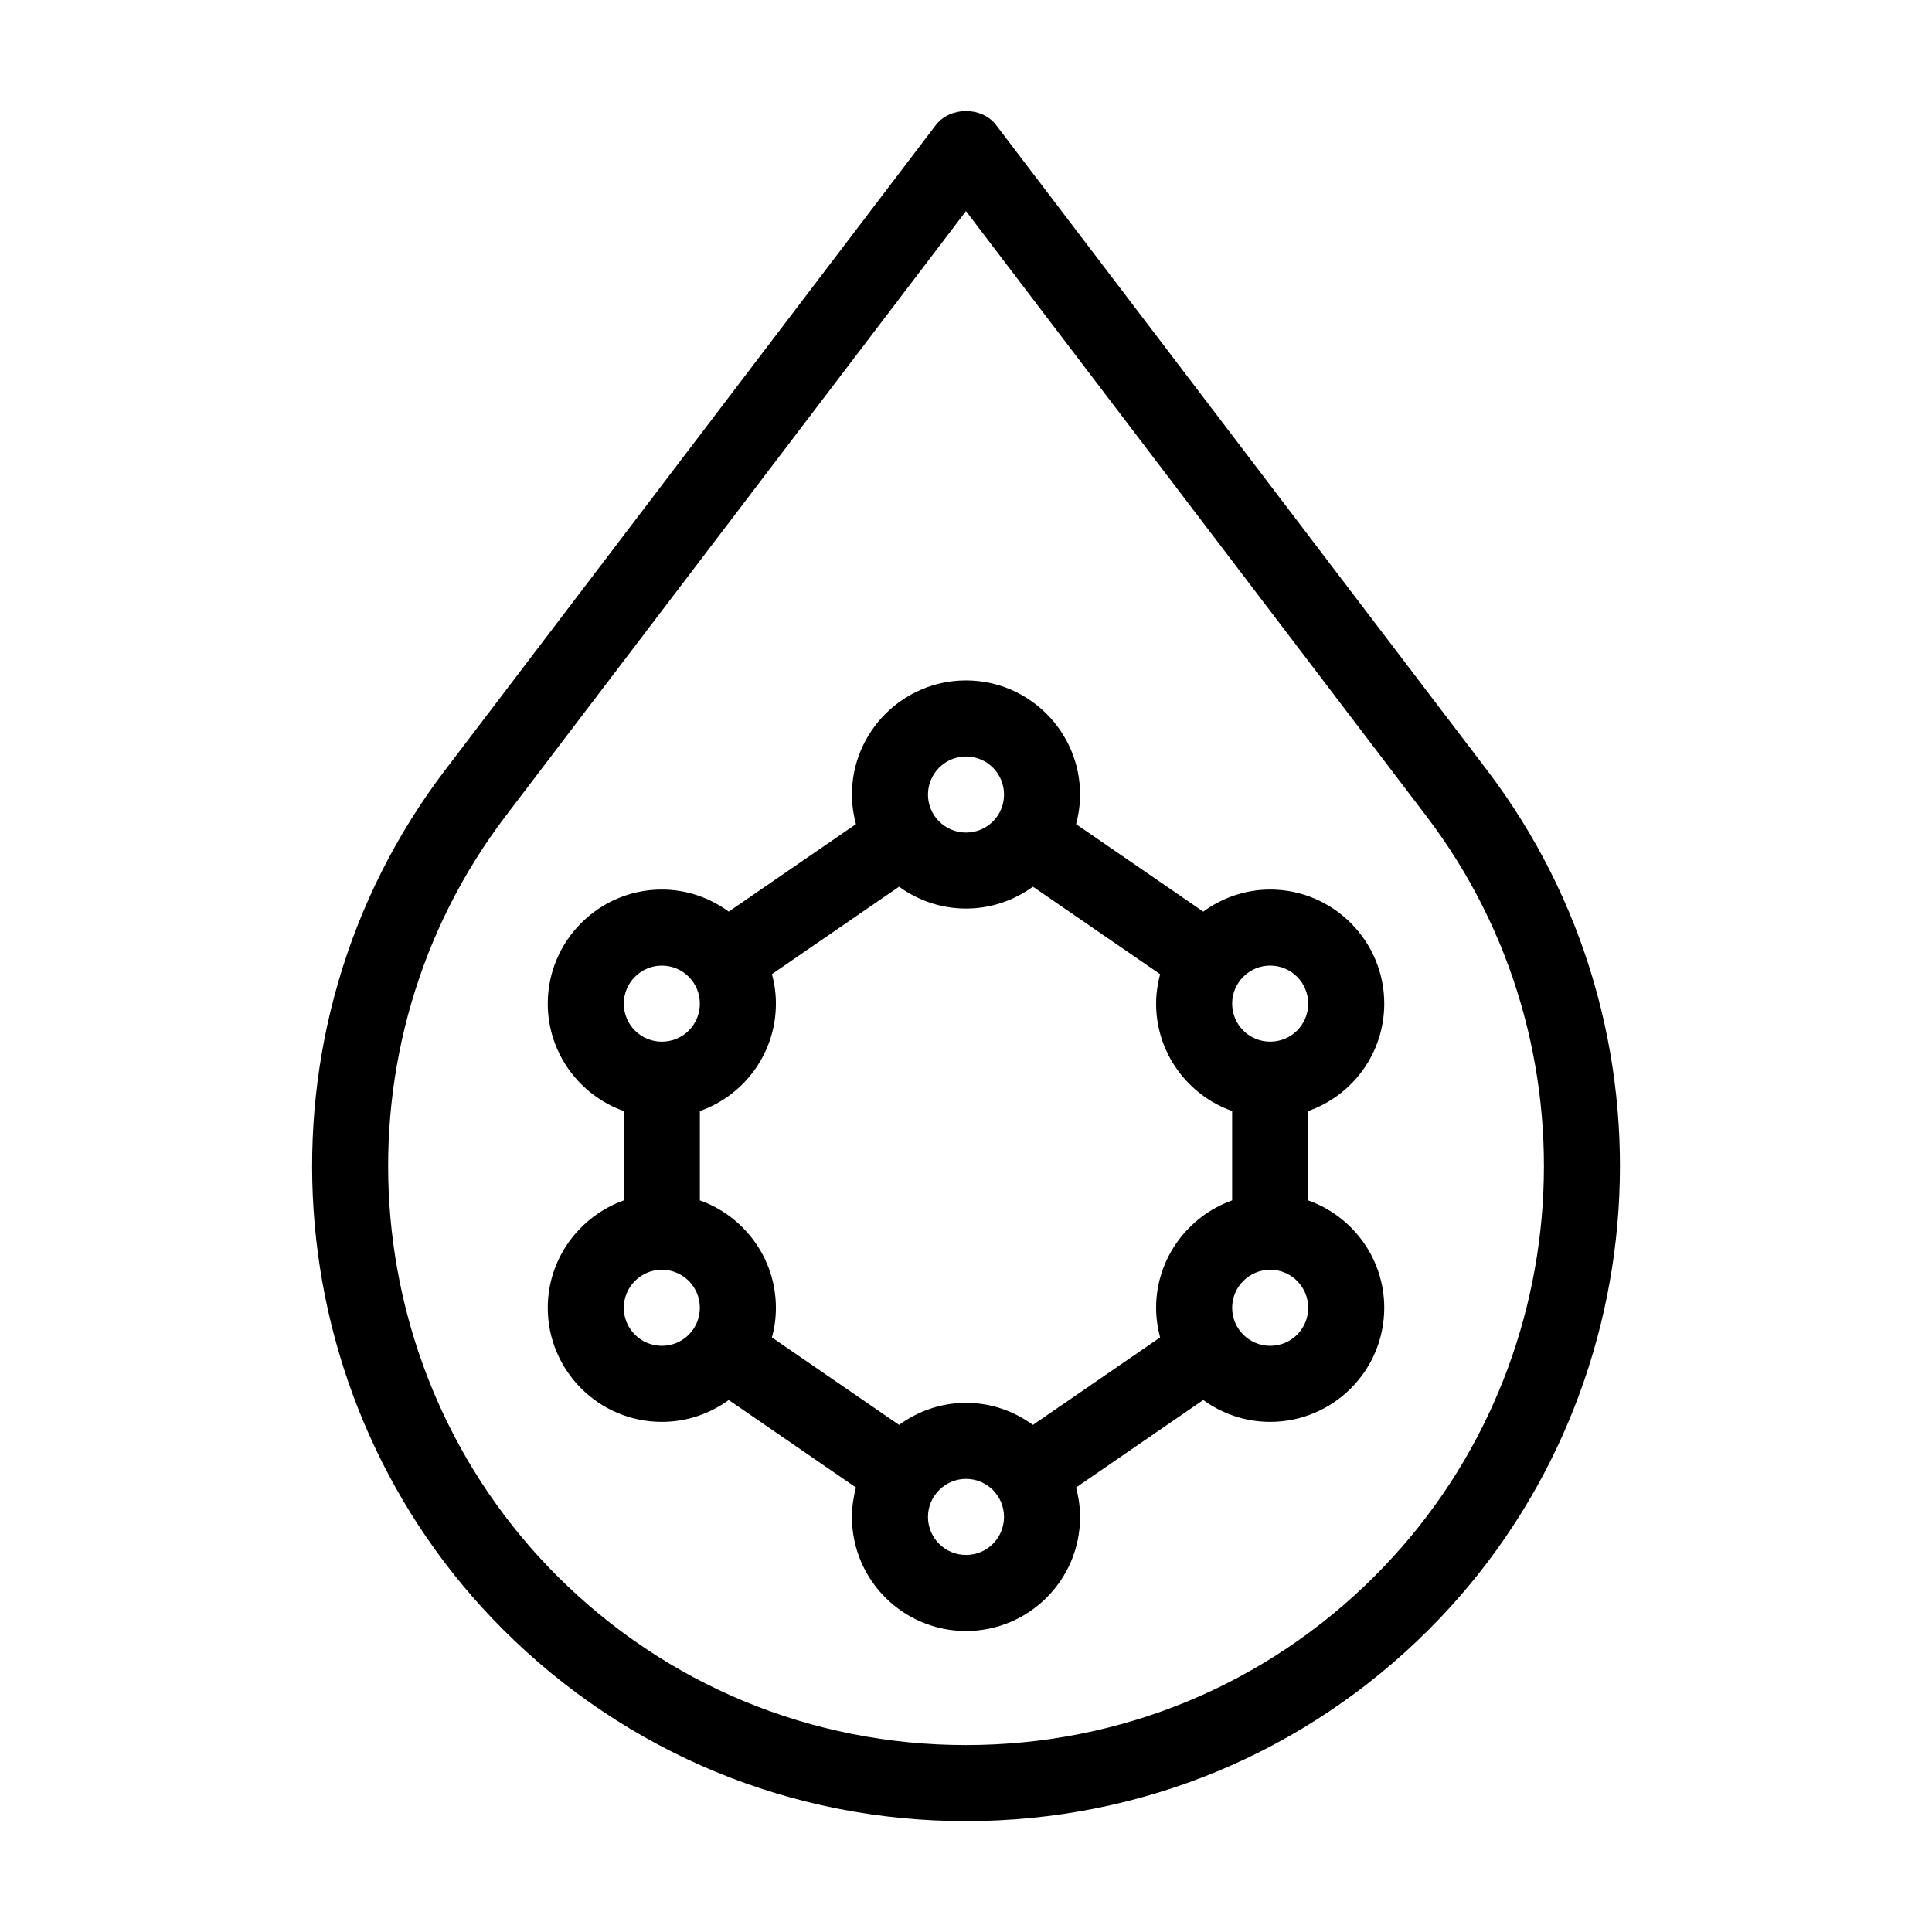 <?xml version="1.0" encoding="UTF-8"?>
<!-- Uploaded to: ICON Repo, www.svgrepo.com, Generator: ICON Repo Mixer Tools -->
<svg fill="#000000" width="800px" height="800px" version="1.1" viewBox="144 144 512 512" xmlns="http://www.w3.org/2000/svg">
 <g>
  <path d="m538.09 348.11-130.09-170.94c-3.777-4.988-12.191-4.988-16.02 0l-130.04 170.94c-52.297 68.719-45.695 166.66 15.367 227.72 32.797 32.746 76.328 50.785 122.68 50.785 46.348 0 89.93-18.039 122.68-50.785 61.113-61.113 67.711-159 15.418-227.72zm-29.676 213.46c-28.918 28.969-67.461 44.891-108.42 44.891-40.961 0-79.449-15.922-108.42-44.891-53.957-54.008-59.801-140.51-13.602-201.27l122.02-160.36 122.02 160.36c46.246 60.758 40.402 147.26-13.605 201.27z"/>
  <path d="m510.84 409.97c0-16.625-13.551-30.23-30.23-30.23-6.602 0-12.746 2.215-17.734 5.844l-33.703-23.176c0.656-2.519 1.059-5.141 1.059-7.859 0-16.625-13.551-30.23-30.23-30.23-16.676 0-30.23 13.602-30.23 30.23 0 2.719 0.402 5.34 1.059 7.859l-33.703 23.176c-4.988-3.629-11.082-5.844-17.734-5.844-16.676 0-30.23 13.602-30.23 30.23 0 13.148 8.465 24.336 20.152 28.465v23.68c-11.688 4.18-20.152 15.367-20.152 28.465 0 16.676 13.551 30.23 30.23 30.23 6.648 0 12.746-2.168 17.734-5.793l33.703 23.176c-0.656 2.519-1.059 5.141-1.059 7.809 0 16.676 13.551 30.23 30.23 30.23 16.676 0 30.23-13.551 30.23-30.23 0-2.672-0.402-5.289-1.059-7.809l33.703-23.176c4.988 3.629 11.133 5.793 17.734 5.793 16.676 0 30.23-13.551 30.23-30.23 0-13.098-8.414-24.285-20.152-28.465v-23.68c11.738-4.129 20.152-15.312 20.152-28.465zm-110.84-65.492c5.594 0 10.078 4.535 10.078 10.078 0 5.594-4.484 10.078-10.078 10.078-5.543 0-10.078-4.484-10.078-10.078 0-5.547 4.535-10.078 10.078-10.078zm-80.609 55.418c5.594 0 10.078 4.535 10.078 10.078 0 5.594-4.484 10.078-10.078 10.078-5.543 0-10.078-4.484-10.078-10.078 0-5.543 4.535-10.078 10.078-10.078zm0 100.76c-5.543 0-10.078-4.484-10.078-10.078 0-5.543 4.535-10.078 10.078-10.078 5.594 0 10.078 4.535 10.078 10.078-0.004 5.594-4.488 10.078-10.078 10.078zm80.609 55.418c-5.543 0-10.078-4.484-10.078-10.078 0-5.543 4.535-10.078 10.078-10.078 5.594 0 10.078 4.535 10.078 10.078-0.004 5.594-4.488 10.078-10.078 10.078zm50.379-65.496c0 2.719 0.402 5.34 1.059 7.859l-33.703 23.176c-4.988-3.629-11.082-5.844-17.734-5.844-6.602 0-12.746 2.215-17.734 5.844l-33.703-23.176c0.707-2.519 1.059-5.141 1.059-7.859 0-13.098-8.414-24.285-20.152-28.465v-23.68c11.738-4.133 20.152-15.316 20.152-28.465 0-2.672-0.352-5.289-1.059-7.809l33.703-23.176c4.988 3.629 11.133 5.793 17.734 5.793 6.648 0 12.746-2.168 17.734-5.793l33.703 23.176c-0.656 2.519-1.059 5.141-1.059 7.809 0 13.148 8.465 24.336 20.152 28.465v23.68c-11.688 4.184-20.152 15.367-20.152 28.465zm30.23 10.078c-5.543 0-10.078-4.484-10.078-10.078 0-5.543 4.535-10.078 10.078-10.078 5.594 0 10.078 4.535 10.078 10.078-0.004 5.594-4.488 10.078-10.078 10.078zm0-80.609c-5.543 0-10.078-4.484-10.078-10.078 0-5.543 4.535-10.078 10.078-10.078 5.594 0 10.078 4.535 10.078 10.078-0.004 5.594-4.488 10.078-10.078 10.078z"/>
 </g>
</svg>